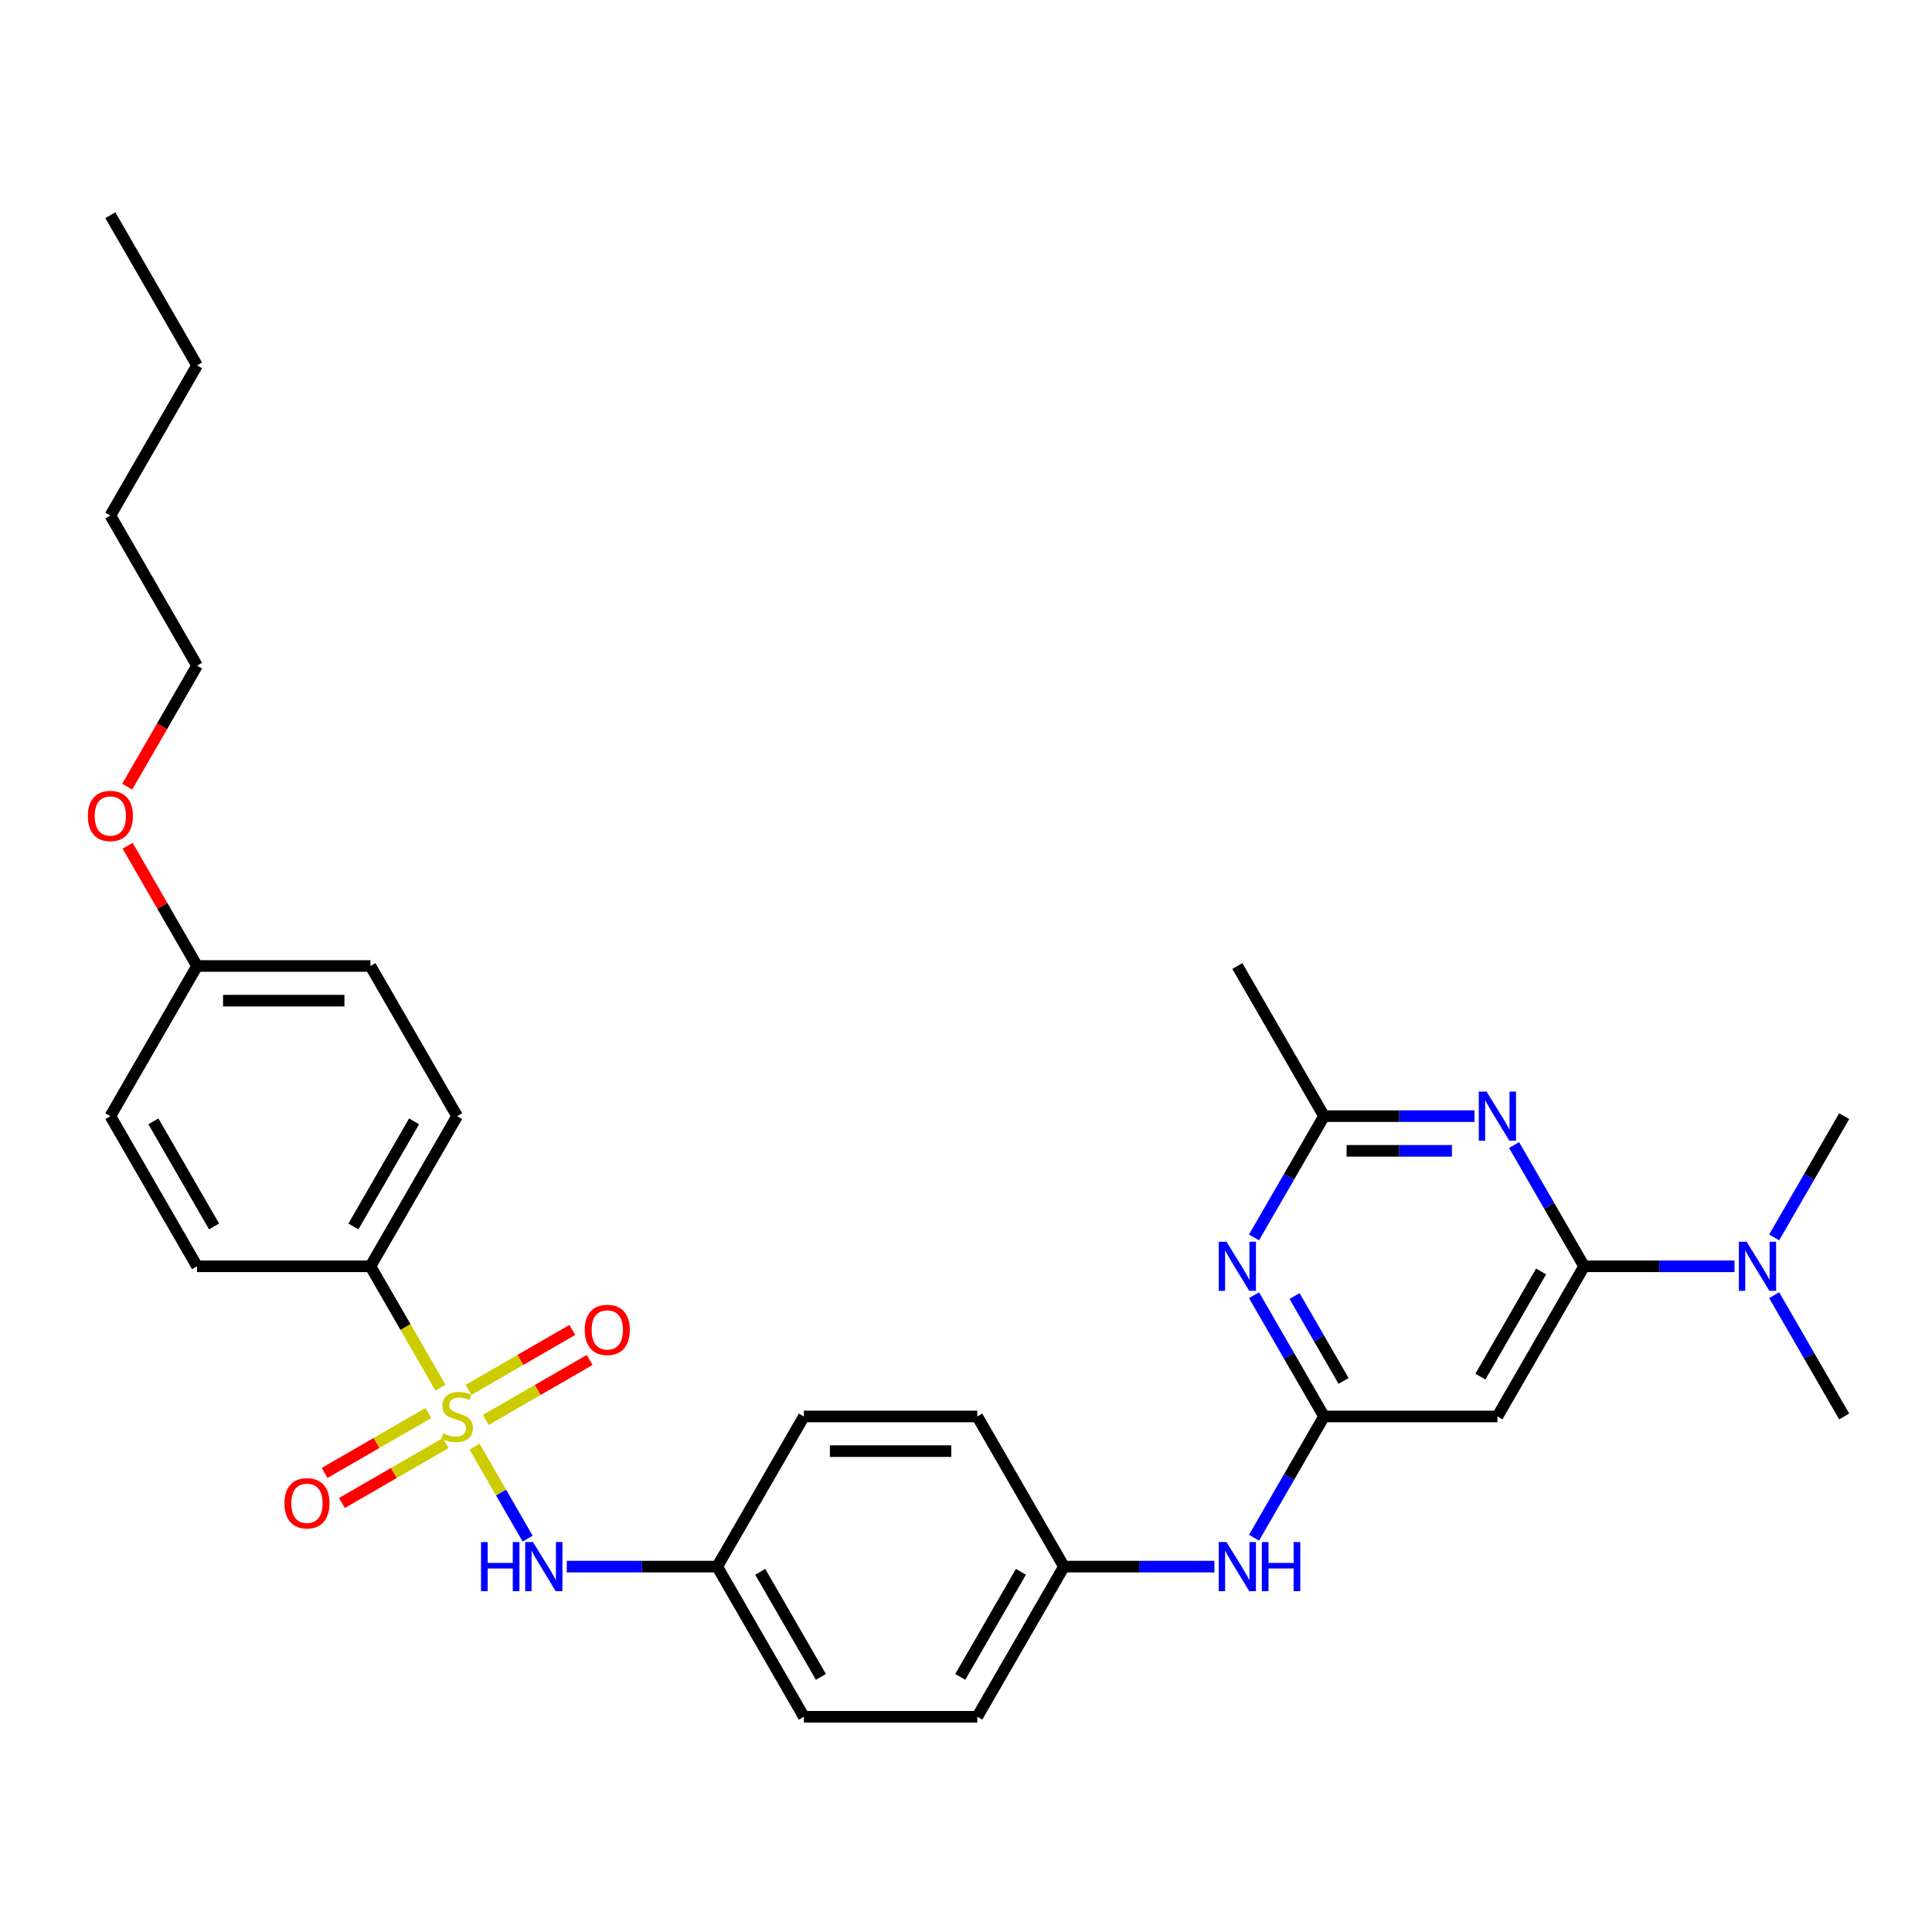 <?xml version='1.0' encoding='iso-8859-1'?>
<svg version='1.1' baseProfile='full'
              xmlns='http://www.w3.org/2000/svg'
                      xmlns:rdkit='http://www.rdkit.org/xml'
                      xmlns:xlink='http://www.w3.org/1999/xlink'
                  xml:space='preserve'
width='1000px' height='1000px' viewBox='0 0 1000 1000'>
<!-- END OF HEADER -->
<rect style='opacity:1.0;fill:#FFFFFF;stroke:none' width='1000' height='1000' x='0' y='0'> </rect>
<path class='bond-5' d='M 245.611,748.755 L 259.358,772.566' style='fill:none;fill-rule:evenodd;stroke:#CCCC00;stroke-width:6px;stroke-linecap:butt;stroke-linejoin:miter;stroke-opacity:1' />
<path class='bond-5' d='M 259.358,772.566 L 273.105,796.376' style='fill:none;fill-rule:evenodd;stroke:#0000FF;stroke-width:6px;stroke-linecap:butt;stroke-linejoin:miter;stroke-opacity:1' />
<path class='bond-7' d='M 227.995,718.243 L 209.865,686.84' style='fill:none;fill-rule:evenodd;stroke:#CCCC00;stroke-width:6px;stroke-linecap:butt;stroke-linejoin:miter;stroke-opacity:1' />
<path class='bond-7' d='M 209.865,686.84 L 191.735,655.438' style='fill:none;fill-rule:evenodd;stroke:#000000;stroke-width:6px;stroke-linecap:butt;stroke-linejoin:miter;stroke-opacity:1' />
<path class='bond-8' d='M 251.485,734.93 L 278.344,719.423' style='fill:none;fill-rule:evenodd;stroke:#CCCC00;stroke-width:6px;stroke-linecap:butt;stroke-linejoin:miter;stroke-opacity:1' />
<path class='bond-8' d='M 278.344,719.423 L 305.202,703.916' style='fill:none;fill-rule:evenodd;stroke:#FF0000;stroke-width:6px;stroke-linecap:butt;stroke-linejoin:miter;stroke-opacity:1' />
<path class='bond-8' d='M 242.511,719.386 L 269.369,703.879' style='fill:none;fill-rule:evenodd;stroke:#CCCC00;stroke-width:6px;stroke-linecap:butt;stroke-linejoin:miter;stroke-opacity:1' />
<path class='bond-8' d='M 269.369,703.879 L 296.228,688.372' style='fill:none;fill-rule:evenodd;stroke:#FF0000;stroke-width:6px;stroke-linecap:butt;stroke-linejoin:miter;stroke-opacity:1' />
<path class='bond-9' d='M 221.727,731.386 L 194.868,746.892' style='fill:none;fill-rule:evenodd;stroke:#CCCC00;stroke-width:6px;stroke-linecap:butt;stroke-linejoin:miter;stroke-opacity:1' />
<path class='bond-9' d='M 194.868,746.892 L 168.01,762.399' style='fill:none;fill-rule:evenodd;stroke:#FF0000;stroke-width:6px;stroke-linecap:butt;stroke-linejoin:miter;stroke-opacity:1' />
<path class='bond-9' d='M 230.701,746.93 L 203.842,762.436' style='fill:none;fill-rule:evenodd;stroke:#CCCC00;stroke-width:6px;stroke-linecap:butt;stroke-linejoin:miter;stroke-opacity:1' />
<path class='bond-9' d='M 203.842,762.436 L 176.984,777.943' style='fill:none;fill-rule:evenodd;stroke:#FF0000;stroke-width:6px;stroke-linecap:butt;stroke-linejoin:miter;stroke-opacity:1' />
<path class='bond-0' d='M 819.932,655.438 L 775.061,733.158' style='fill:none;fill-rule:evenodd;stroke:#000000;stroke-width:6px;stroke-linecap:butt;stroke-linejoin:miter;stroke-opacity:1' />
<path class='bond-0' d='M 797.657,658.122 L 766.247,712.526' style='fill:none;fill-rule:evenodd;stroke:#000000;stroke-width:6px;stroke-linecap:butt;stroke-linejoin:miter;stroke-opacity:1' />
<path class='bond-1' d='M 819.932,655.438 L 801.812,624.054' style='fill:none;fill-rule:evenodd;stroke:#000000;stroke-width:6px;stroke-linecap:butt;stroke-linejoin:miter;stroke-opacity:1' />
<path class='bond-1' d='M 801.812,624.054 L 783.693,592.67' style='fill:none;fill-rule:evenodd;stroke:#0000FF;stroke-width:6px;stroke-linecap:butt;stroke-linejoin:miter;stroke-opacity:1' />
<path class='bond-11' d='M 819.932,655.438 L 858.862,655.438' style='fill:none;fill-rule:evenodd;stroke:#000000;stroke-width:6px;stroke-linecap:butt;stroke-linejoin:miter;stroke-opacity:1' />
<path class='bond-11' d='M 858.862,655.438 L 897.792,655.438' style='fill:none;fill-rule:evenodd;stroke:#0000FF;stroke-width:6px;stroke-linecap:butt;stroke-linejoin:miter;stroke-opacity:1' />
<path class='bond-33' d='M 763.179,577.719 L 724.248,577.719' style='fill:none;fill-rule:evenodd;stroke:#0000FF;stroke-width:6px;stroke-linecap:butt;stroke-linejoin:miter;stroke-opacity:1' />
<path class='bond-33' d='M 724.248,577.719 L 685.318,577.719' style='fill:none;fill-rule:evenodd;stroke:#000000;stroke-width:6px;stroke-linecap:butt;stroke-linejoin:miter;stroke-opacity:1' />
<path class='bond-33' d='M 751.5,595.668 L 724.248,595.668' style='fill:none;fill-rule:evenodd;stroke:#0000FF;stroke-width:6px;stroke-linecap:butt;stroke-linejoin:miter;stroke-opacity:1' />
<path class='bond-33' d='M 724.248,595.668 L 696.997,595.668' style='fill:none;fill-rule:evenodd;stroke:#000000;stroke-width:6px;stroke-linecap:butt;stroke-linejoin:miter;stroke-opacity:1' />
<path class='bond-2' d='M 685.318,733.158 L 667.199,764.542' style='fill:none;fill-rule:evenodd;stroke:#000000;stroke-width:6px;stroke-linecap:butt;stroke-linejoin:miter;stroke-opacity:1' />
<path class='bond-2' d='M 667.199,764.542 L 649.079,795.926' style='fill:none;fill-rule:evenodd;stroke:#0000FF;stroke-width:6px;stroke-linecap:butt;stroke-linejoin:miter;stroke-opacity:1' />
<path class='bond-3' d='M 685.318,733.158 L 667.199,701.774' style='fill:none;fill-rule:evenodd;stroke:#000000;stroke-width:6px;stroke-linecap:butt;stroke-linejoin:miter;stroke-opacity:1' />
<path class='bond-3' d='M 667.199,701.774 L 649.079,670.39' style='fill:none;fill-rule:evenodd;stroke:#0000FF;stroke-width:6px;stroke-linecap:butt;stroke-linejoin:miter;stroke-opacity:1' />
<path class='bond-3' d='M 695.426,714.768 L 682.742,692.799' style='fill:none;fill-rule:evenodd;stroke:#000000;stroke-width:6px;stroke-linecap:butt;stroke-linejoin:miter;stroke-opacity:1' />
<path class='bond-3' d='M 682.742,692.799 L 670.059,670.831' style='fill:none;fill-rule:evenodd;stroke:#0000FF;stroke-width:6px;stroke-linecap:butt;stroke-linejoin:miter;stroke-opacity:1' />
<path class='bond-4' d='M 685.318,733.158 L 775.061,733.158' style='fill:none;fill-rule:evenodd;stroke:#000000;stroke-width:6px;stroke-linecap:butt;stroke-linejoin:miter;stroke-opacity:1' />
<path class='bond-6' d='M 649.079,640.487 L 667.199,609.103' style='fill:none;fill-rule:evenodd;stroke:#0000FF;stroke-width:6px;stroke-linecap:butt;stroke-linejoin:miter;stroke-opacity:1' />
<path class='bond-6' d='M 667.199,609.103 L 685.318,577.719' style='fill:none;fill-rule:evenodd;stroke:#000000;stroke-width:6px;stroke-linecap:butt;stroke-linejoin:miter;stroke-opacity:1' />
<path class='bond-14' d='M 293.359,810.877 L 332.289,810.877' style='fill:none;fill-rule:evenodd;stroke:#0000FF;stroke-width:6px;stroke-linecap:butt;stroke-linejoin:miter;stroke-opacity:1' />
<path class='bond-14' d='M 332.289,810.877 L 371.22,810.877' style='fill:none;fill-rule:evenodd;stroke:#000000;stroke-width:6px;stroke-linecap:butt;stroke-linejoin:miter;stroke-opacity:1' />
<path class='bond-24' d='M 685.318,577.719 L 640.447,500' style='fill:none;fill-rule:evenodd;stroke:#000000;stroke-width:6px;stroke-linecap:butt;stroke-linejoin:miter;stroke-opacity:1' />
<path class='bond-12' d='M 191.735,655.438 L 236.606,577.719' style='fill:none;fill-rule:evenodd;stroke:#000000;stroke-width:6px;stroke-linecap:butt;stroke-linejoin:miter;stroke-opacity:1' />
<path class='bond-12' d='M 182.922,634.806 L 214.331,580.403' style='fill:none;fill-rule:evenodd;stroke:#000000;stroke-width:6px;stroke-linecap:butt;stroke-linejoin:miter;stroke-opacity:1' />
<path class='bond-13' d='M 191.735,655.438 L 101.992,655.438' style='fill:none;fill-rule:evenodd;stroke:#000000;stroke-width:6px;stroke-linecap:butt;stroke-linejoin:miter;stroke-opacity:1' />
<path class='bond-10' d='M 628.565,810.877 L 589.635,810.877' style='fill:none;fill-rule:evenodd;stroke:#0000FF;stroke-width:6px;stroke-linecap:butt;stroke-linejoin:miter;stroke-opacity:1' />
<path class='bond-10' d='M 589.635,810.877 L 550.704,810.877' style='fill:none;fill-rule:evenodd;stroke:#000000;stroke-width:6px;stroke-linecap:butt;stroke-linejoin:miter;stroke-opacity:1' />
<path class='bond-25' d='M 918.306,670.39 L 936.426,701.774' style='fill:none;fill-rule:evenodd;stroke:#0000FF;stroke-width:6px;stroke-linecap:butt;stroke-linejoin:miter;stroke-opacity:1' />
<path class='bond-25' d='M 936.426,701.774 L 954.545,733.158' style='fill:none;fill-rule:evenodd;stroke:#000000;stroke-width:6px;stroke-linecap:butt;stroke-linejoin:miter;stroke-opacity:1' />
<path class='bond-26' d='M 918.306,640.487 L 936.426,609.103' style='fill:none;fill-rule:evenodd;stroke:#0000FF;stroke-width:6px;stroke-linecap:butt;stroke-linejoin:miter;stroke-opacity:1' />
<path class='bond-26' d='M 936.426,609.103 L 954.545,577.719' style='fill:none;fill-rule:evenodd;stroke:#000000;stroke-width:6px;stroke-linecap:butt;stroke-linejoin:miter;stroke-opacity:1' />
<path class='bond-18' d='M 236.606,577.719 L 191.735,500' style='fill:none;fill-rule:evenodd;stroke:#000000;stroke-width:6px;stroke-linecap:butt;stroke-linejoin:miter;stroke-opacity:1' />
<path class='bond-17' d='M 101.992,655.438 L 57.121,577.719' style='fill:none;fill-rule:evenodd;stroke:#000000;stroke-width:6px;stroke-linecap:butt;stroke-linejoin:miter;stroke-opacity:1' />
<path class='bond-17' d='M 110.805,634.806 L 79.396,580.403' style='fill:none;fill-rule:evenodd;stroke:#000000;stroke-width:6px;stroke-linecap:butt;stroke-linejoin:miter;stroke-opacity:1' />
<path class='bond-19' d='M 371.22,810.877 L 416.091,888.596' style='fill:none;fill-rule:evenodd;stroke:#000000;stroke-width:6px;stroke-linecap:butt;stroke-linejoin:miter;stroke-opacity:1' />
<path class='bond-19' d='M 393.494,813.561 L 424.904,867.964' style='fill:none;fill-rule:evenodd;stroke:#000000;stroke-width:6px;stroke-linecap:butt;stroke-linejoin:miter;stroke-opacity:1' />
<path class='bond-20' d='M 371.22,810.877 L 416.091,733.158' style='fill:none;fill-rule:evenodd;stroke:#000000;stroke-width:6px;stroke-linecap:butt;stroke-linejoin:miter;stroke-opacity:1' />
<path class='bond-15' d='M 550.704,810.877 L 505.833,733.158' style='fill:none;fill-rule:evenodd;stroke:#000000;stroke-width:6px;stroke-linecap:butt;stroke-linejoin:miter;stroke-opacity:1' />
<path class='bond-32' d='M 550.704,810.877 L 505.833,888.596' style='fill:none;fill-rule:evenodd;stroke:#000000;stroke-width:6px;stroke-linecap:butt;stroke-linejoin:miter;stroke-opacity:1' />
<path class='bond-32' d='M 528.43,813.561 L 497.02,867.964' style='fill:none;fill-rule:evenodd;stroke:#000000;stroke-width:6px;stroke-linecap:butt;stroke-linejoin:miter;stroke-opacity:1' />
<path class='bond-16' d='M 101.992,500 L 57.121,577.719' style='fill:none;fill-rule:evenodd;stroke:#000000;stroke-width:6px;stroke-linecap:butt;stroke-linejoin:miter;stroke-opacity:1' />
<path class='bond-23' d='M 101.992,500 L 84.028,468.885' style='fill:none;fill-rule:evenodd;stroke:#000000;stroke-width:6px;stroke-linecap:butt;stroke-linejoin:miter;stroke-opacity:1' />
<path class='bond-23' d='M 84.028,468.885 L 66.064,437.77' style='fill:none;fill-rule:evenodd;stroke:#FF0000;stroke-width:6px;stroke-linecap:butt;stroke-linejoin:miter;stroke-opacity:1' />
<path class='bond-31' d='M 101.992,500 L 191.735,500' style='fill:none;fill-rule:evenodd;stroke:#000000;stroke-width:6px;stroke-linecap:butt;stroke-linejoin:miter;stroke-opacity:1' />
<path class='bond-31' d='M 115.454,517.948 L 178.273,517.948' style='fill:none;fill-rule:evenodd;stroke:#000000;stroke-width:6px;stroke-linecap:butt;stroke-linejoin:miter;stroke-opacity:1' />
<path class='bond-21' d='M 416.091,888.596 L 505.833,888.596' style='fill:none;fill-rule:evenodd;stroke:#000000;stroke-width:6px;stroke-linecap:butt;stroke-linejoin:miter;stroke-opacity:1' />
<path class='bond-22' d='M 416.091,733.158 L 505.833,733.158' style='fill:none;fill-rule:evenodd;stroke:#000000;stroke-width:6px;stroke-linecap:butt;stroke-linejoin:miter;stroke-opacity:1' />
<path class='bond-22' d='M 429.552,751.106 L 492.372,751.106' style='fill:none;fill-rule:evenodd;stroke:#000000;stroke-width:6px;stroke-linecap:butt;stroke-linejoin:miter;stroke-opacity:1' />
<path class='bond-27' d='M 65.836,407.186 L 83.914,375.874' style='fill:none;fill-rule:evenodd;stroke:#FF0000;stroke-width:6px;stroke-linecap:butt;stroke-linejoin:miter;stroke-opacity:1' />
<path class='bond-27' d='M 83.914,375.874 L 101.992,344.562' style='fill:none;fill-rule:evenodd;stroke:#000000;stroke-width:6px;stroke-linecap:butt;stroke-linejoin:miter;stroke-opacity:1' />
<path class='bond-28' d='M 101.992,344.562 L 57.121,266.842' style='fill:none;fill-rule:evenodd;stroke:#000000;stroke-width:6px;stroke-linecap:butt;stroke-linejoin:miter;stroke-opacity:1' />
<path class='bond-29' d='M 57.121,266.842 L 101.992,189.123' style='fill:none;fill-rule:evenodd;stroke:#000000;stroke-width:6px;stroke-linecap:butt;stroke-linejoin:miter;stroke-opacity:1' />
<path class='bond-30' d='M 101.992,189.123 L 57.121,111.404' style='fill:none;fill-rule:evenodd;stroke:#000000;stroke-width:6px;stroke-linecap:butt;stroke-linejoin:miter;stroke-opacity:1' />
<path  class='atom-0' d='M 229.427 741.881
Q 229.714 741.988, 230.898 742.491
Q 232.083 742.993, 233.375 743.317
Q 234.703 743.604, 235.996 743.604
Q 238.401 743.604, 239.801 742.455
Q 241.201 741.27, 241.201 739.224
Q 241.201 737.824, 240.483 736.963
Q 239.801 736.101, 238.724 735.635
Q 237.647 735.168, 235.852 734.629
Q 233.591 733.947, 232.227 733.301
Q 230.898 732.655, 229.929 731.291
Q 228.996 729.927, 228.996 727.63
Q 228.996 724.435, 231.15 722.46
Q 233.339 720.486, 237.647 720.486
Q 240.591 720.486, 243.929 721.886
L 243.103 724.65
Q 240.052 723.394, 237.755 723.394
Q 235.278 723.394, 233.914 724.435
Q 232.55 725.44, 232.585 727.199
Q 232.585 728.563, 233.268 729.389
Q 233.985 730.214, 234.991 730.681
Q 236.032 731.147, 237.755 731.686
Q 240.052 732.404, 241.416 733.122
Q 242.78 733.84, 243.749 735.312
Q 244.755 736.747, 244.755 739.224
Q 244.755 742.742, 242.385 744.645
Q 240.052 746.511, 236.139 746.511
Q 233.878 746.511, 232.155 746.009
Q 230.468 745.542, 228.457 744.717
L 229.427 741.881
' fill='#CCCC00'/>
<path  class='atom-2' d='M 769.443 565.012
L 777.771 578.473
Q 778.596 579.801, 779.925 582.206
Q 781.253 584.611, 781.325 584.755
L 781.325 565.012
L 784.699 565.012
L 784.699 590.427
L 781.217 590.427
L 772.279 575.709
Q 771.238 573.986, 770.125 572.012
Q 769.048 570.037, 768.725 569.427
L 768.725 590.427
L 765.422 590.427
L 765.422 565.012
L 769.443 565.012
' fill='#0000FF'/>
<path  class='atom-4' d='M 634.829 642.731
L 643.157 656.192
Q 643.983 657.52, 645.311 659.926
Q 646.639 662.331, 646.711 662.474
L 646.711 642.731
L 650.085 642.731
L 650.085 668.146
L 646.603 668.146
L 637.665 653.428
Q 636.624 651.705, 635.511 649.731
Q 634.434 647.757, 634.111 647.146
L 634.111 668.146
L 630.809 668.146
L 630.809 642.731
L 634.829 642.731
' fill='#0000FF'/>
<path  class='atom-6' d='M 248.972 798.169
L 252.419 798.169
L 252.419 808.974
L 265.413 808.974
L 265.413 798.169
L 268.859 798.169
L 268.859 823.584
L 265.413 823.584
L 265.413 811.846
L 252.419 811.846
L 252.419 823.584
L 248.972 823.584
L 248.972 798.169
' fill='#0000FF'/>
<path  class='atom-6' d='M 275.859 798.169
L 284.187 811.631
Q 285.013 812.959, 286.341 815.364
Q 287.669 817.769, 287.741 817.913
L 287.741 798.169
L 291.115 798.169
L 291.115 823.584
L 287.633 823.584
L 278.695 808.867
Q 277.654 807.144, 276.541 805.169
Q 275.464 803.195, 275.141 802.585
L 275.141 823.584
L 271.839 823.584
L 271.839 798.169
L 275.859 798.169
' fill='#0000FF'/>
<path  class='atom-9' d='M 302.659 688.358
Q 302.659 682.256, 305.674 678.846
Q 308.689 675.435, 314.325 675.435
Q 319.961 675.435, 322.976 678.846
Q 325.992 682.256, 325.992 688.358
Q 325.992 694.533, 322.94 698.05
Q 319.889 701.532, 314.325 701.532
Q 308.725 701.532, 305.674 698.05
Q 302.659 694.568, 302.659 688.358
M 314.325 698.661
Q 318.202 698.661, 320.284 696.076
Q 322.402 693.456, 322.402 688.358
Q 322.402 683.369, 320.284 680.856
Q 318.202 678.307, 314.325 678.307
Q 310.448 678.307, 308.33 680.82
Q 306.248 683.333, 306.248 688.358
Q 306.248 693.492, 308.33 696.076
Q 310.448 698.661, 314.325 698.661
' fill='#FF0000'/>
<path  class='atom-10' d='M 147.22 778.101
Q 147.22 771.998, 150.236 768.588
Q 153.251 765.178, 158.887 765.178
Q 164.523 765.178, 167.538 768.588
Q 170.553 771.998, 170.553 778.101
Q 170.553 784.275, 167.502 787.793
Q 164.451 791.275, 158.887 791.275
Q 153.287 791.275, 150.236 787.793
Q 147.22 784.311, 147.22 778.101
M 158.887 788.403
Q 162.764 788.403, 164.846 785.819
Q 166.964 783.198, 166.964 778.101
Q 166.964 773.111, 164.846 770.598
Q 162.764 768.05, 158.887 768.05
Q 155.01 768.05, 152.892 770.562
Q 150.81 773.075, 150.81 778.101
Q 150.81 783.234, 152.892 785.819
Q 155.01 788.403, 158.887 788.403
' fill='#FF0000'/>
<path  class='atom-11' d='M 634.829 798.169
L 643.157 811.631
Q 643.983 812.959, 645.311 815.364
Q 646.639 817.769, 646.711 817.913
L 646.711 798.169
L 650.085 798.169
L 650.085 823.584
L 646.603 823.584
L 637.665 808.867
Q 636.624 807.144, 635.511 805.169
Q 634.434 803.195, 634.111 802.585
L 634.111 823.584
L 630.809 823.584
L 630.809 798.169
L 634.829 798.169
' fill='#0000FF'/>
<path  class='atom-11' d='M 653.136 798.169
L 656.583 798.169
L 656.583 808.974
L 669.577 808.974
L 669.577 798.169
L 673.023 798.169
L 673.023 823.584
L 669.577 823.584
L 669.577 811.846
L 656.583 811.846
L 656.583 823.584
L 653.136 823.584
L 653.136 798.169
' fill='#0000FF'/>
<path  class='atom-12' d='M 904.056 642.731
L 912.384 656.192
Q 913.21 657.52, 914.538 659.926
Q 915.866 662.331, 915.938 662.474
L 915.938 642.731
L 919.313 642.731
L 919.313 668.146
L 915.831 668.146
L 906.892 653.428
Q 905.851 651.705, 904.738 649.731
Q 903.661 647.757, 903.338 647.146
L 903.338 668.146
L 900.036 668.146
L 900.036 642.731
L 904.056 642.731
' fill='#0000FF'/>
<path  class='atom-24' d='M 45.455 422.353
Q 45.455 416.25, 48.47 412.84
Q 51.485 409.43, 57.121 409.43
Q 62.757 409.43, 65.772 412.84
Q 68.788 416.25, 68.788 422.353
Q 68.788 428.527, 65.736 432.045
Q 62.685 435.527, 57.121 435.527
Q 51.521 435.527, 48.47 432.045
Q 45.455 428.563, 45.455 422.353
M 57.121 432.655
Q 60.998 432.655, 63.08 430.07
Q 65.198 427.45, 65.198 422.353
Q 65.198 417.363, 63.08 414.85
Q 60.998 412.301, 57.121 412.301
Q 53.244 412.301, 51.126 414.814
Q 49.044 417.327, 49.044 422.353
Q 49.044 427.486, 51.126 430.07
Q 53.244 432.655, 57.121 432.655
' fill='#FF0000'/>
</svg>
